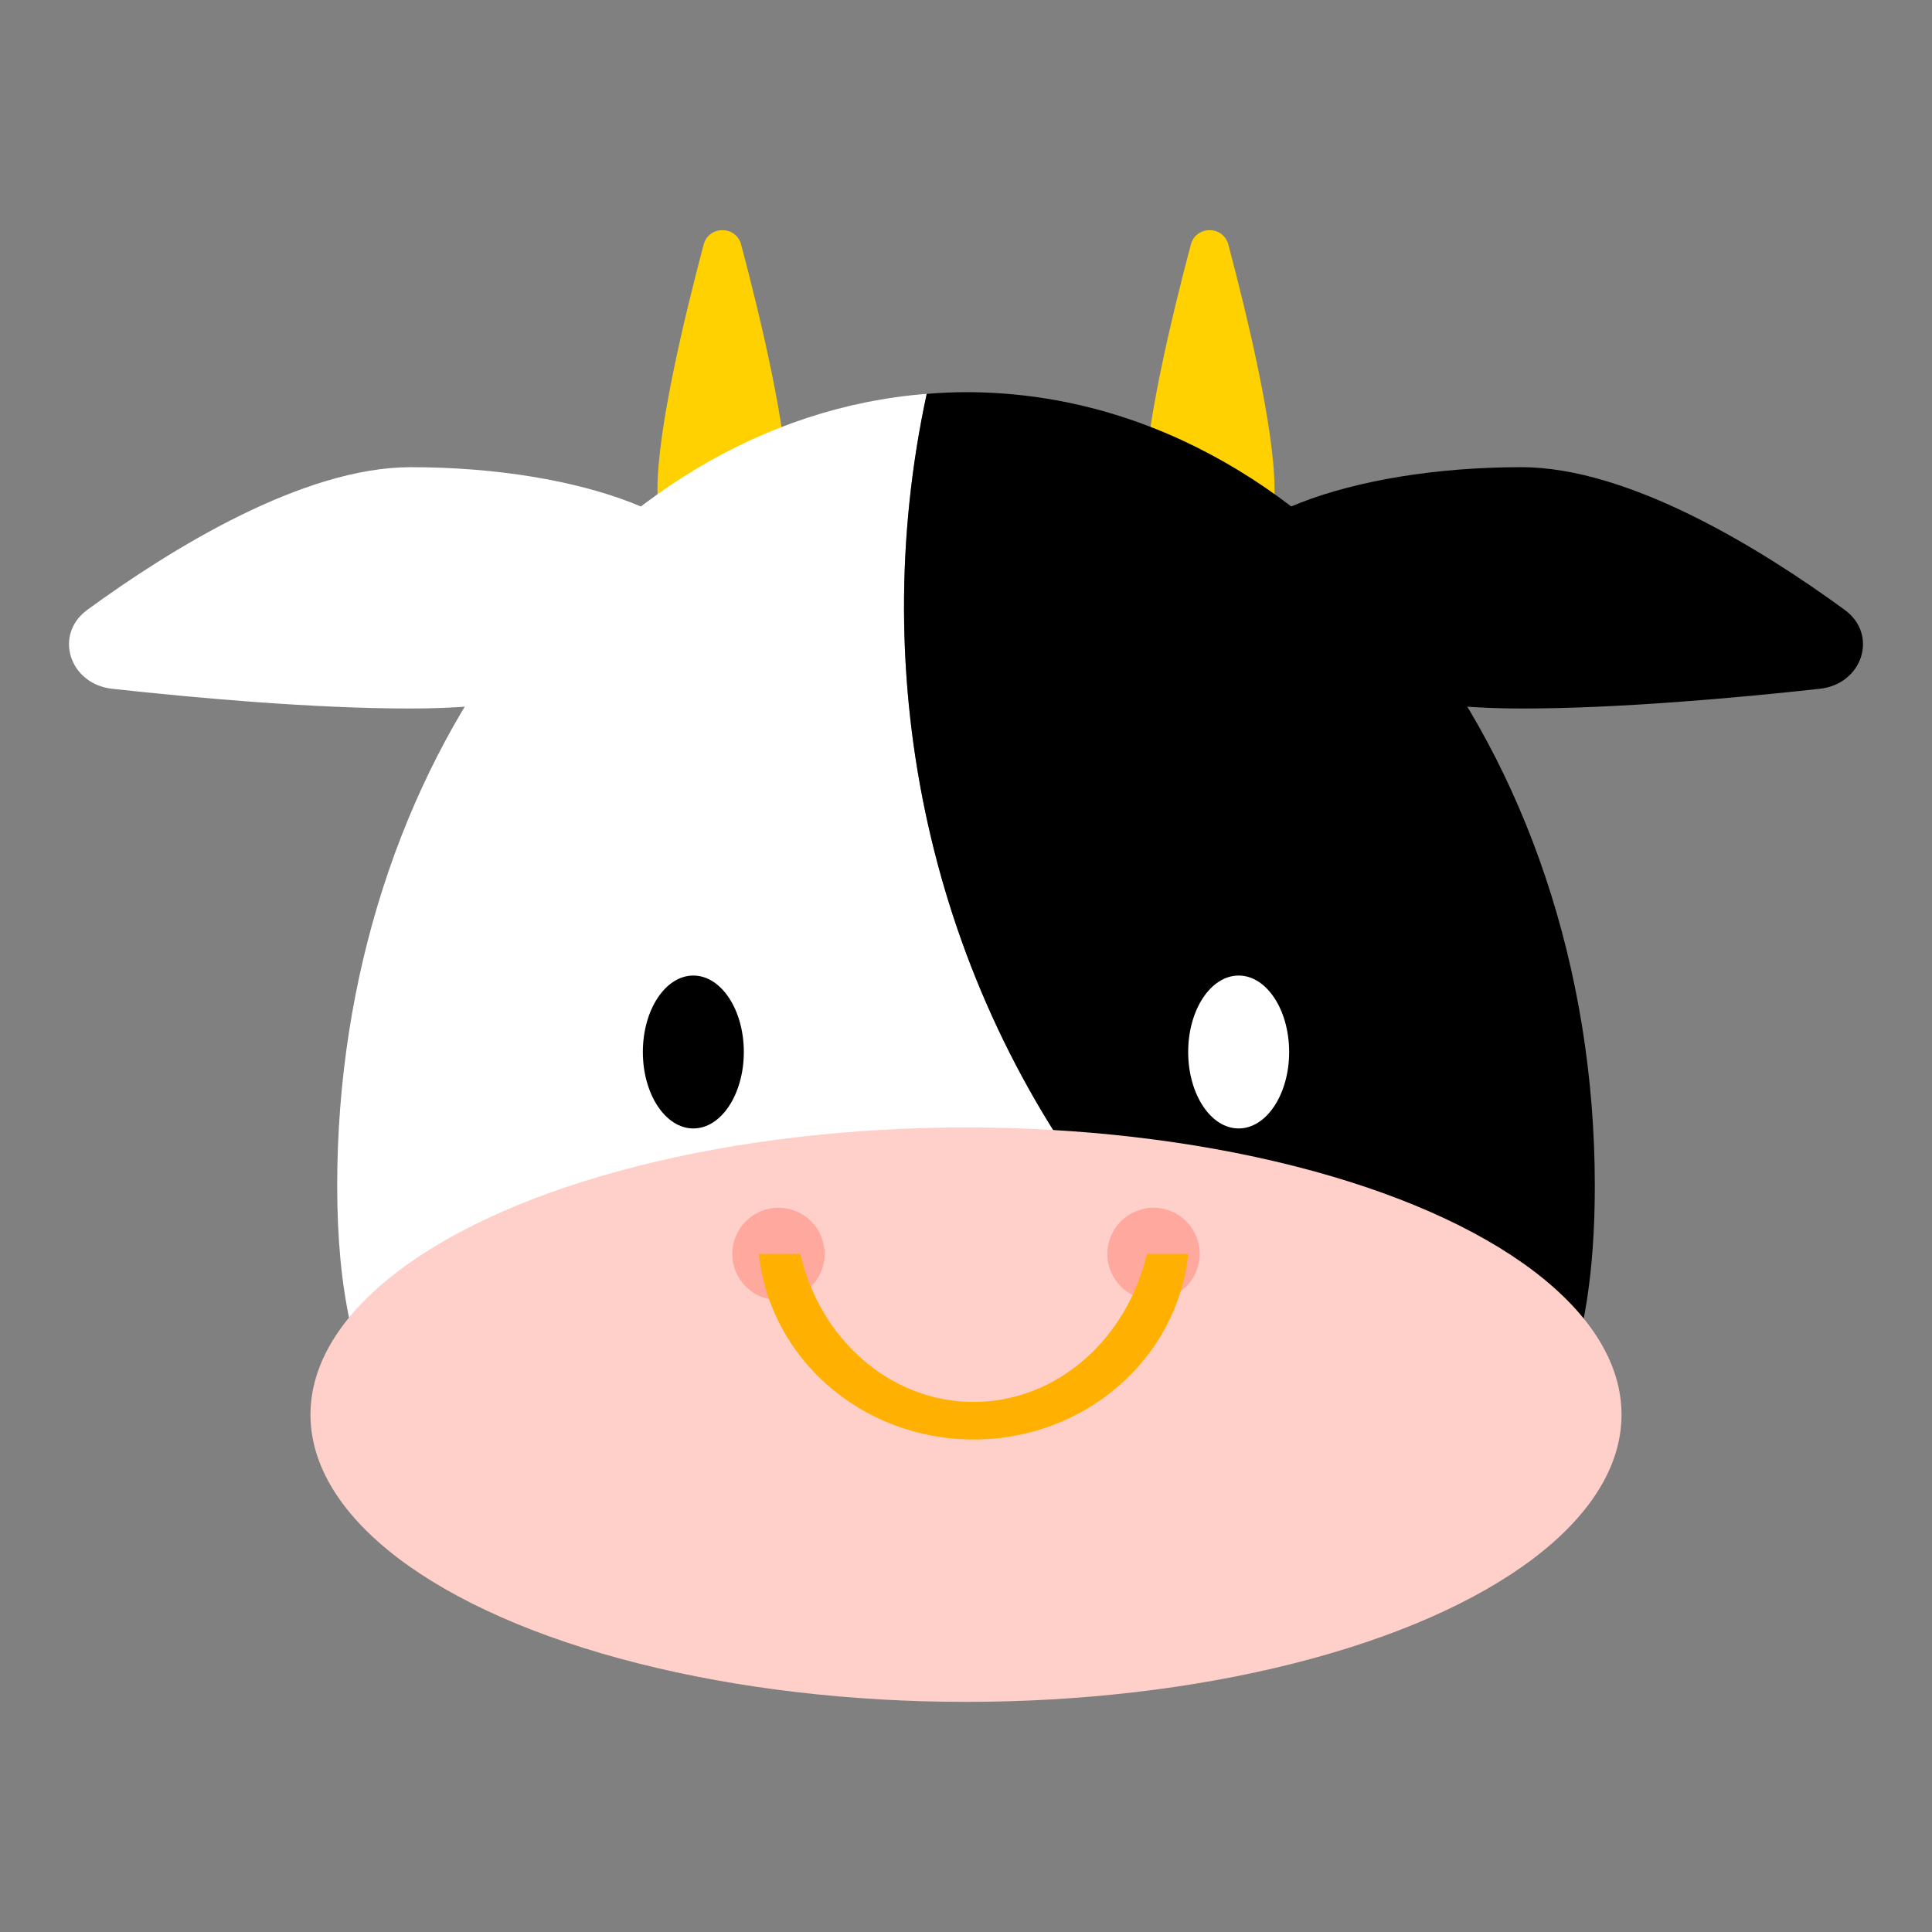 <?xml version="1.0" encoding="UTF-8"?>
<svg id="_レイヤー_1" data-name="レイヤー_1" xmlns="http://www.w3.org/2000/svg" viewBox="0 0 700 700">
  <rect x="0" y="0" width="700" height="700" fill="#808080" stroke="none"/>
  <defs>
    <style>
      .cls-1 {
        fill: #ffd100;
      }

      .cls-2 {
        fill: #ffb000;
      }

      .cls-3 {
        fill: #ffd0c9;
      }

      .cls-4 {
        fill: #fff;
      }

      .cls-5 {
        fill: #ffa89e;
      }
    </style>
  </defs>
  <g>
    <path class="cls-1" d="M285.26,177.17c0,33.56-4.76,60.76-23.52,60.76s-23.52-27.2-23.52-60.76c0-21.63,9.77-62.34,16.72-88.54,1.85-6.98,11.75-6.98,13.6,0,6.95,26.2,16.72,66.91,16.72,88.54Z"/>
    <path class="cls-1" d="M414.74,177.17c0,33.56,4.76,60.76,23.52,60.76,18.76,0,23.52-27.2,23.52-60.76,0-21.63-9.77-62.34-16.72-88.54-1.85-6.98-11.75-6.98-13.6,0-6.95,26.2-16.72,66.91-16.72,88.54Z"/>
  </g>
  <g>
    <g>
      <path d="M668.38,220.97c12.23,8.93,6.53,26.88-9.04,28.59-30.24,3.32-72.78,7.15-108.13,7.15-62.38,0-112.95-19.57-112.95-43.72s50.57-43.72,112.95-43.72c39.04,0,86.85,29.57,117.17,51.7Z"/>
      <path class="cls-4" d="M31.62,220.97c-12.23,8.93-6.53,26.88,9.04,28.59,30.24,3.32,72.78,7.15,108.13,7.15,62.38,0,112.95-19.57,112.95-43.72,0-24.15-50.57-43.72-112.95-43.72-39.04,0-86.85,29.57-117.17,51.7Z"/>
    </g>
    <path class="cls-4" d="M403.11,440.02c-66.22-84.15-89.69-193.62-67.35-297.32-119.19,9.29-213.59,134.18-213.59,286.96s102,127.32,227.83,127.32c76.76,0,144.65,11.72,185.93-15.2-46.14-19.92-93.36-51.62-132.82-101.77Z"/>
    <path d="M577.83,429.66c0-158.82-102-287.57-227.83-287.57-4.79,0-9.53.25-14.24.62-22.34,103.69,1.12,213.17,67.35,297.32,39.46,50.15,86.68,81.85,132.82,101.77,26.39-17.2,41.9-50.19,41.9-112.13Z"/>
  </g>
  <ellipse class="cls-3" cx="350" cy="512.56" rx="237.51" ry="104.06"/>
  <g>
    <ellipse cx="251.21" cy="381.16" rx="18.29" ry="27.7"/>
    <ellipse class="cls-4" cx="448.79" cy="381.16" rx="18.29" ry="27.7"/>
  </g>
  <g>
    <circle class="cls-5" cx="282.05" cy="454.32" r="16.73"/>
    <circle class="cls-5" cx="417.95" cy="454.32" r="16.73"/>
  </g>
  <path class="cls-2" d="M430.5,454.32c-3.85,37.73-37.21,67.24-77.76,67.24s-73.91-29.52-77.76-67.24h14.97c7.14,30.84,32.56,53.63,62.79,53.63s55.63-22.8,62.76-53.63h14.99Z"/>
</svg>